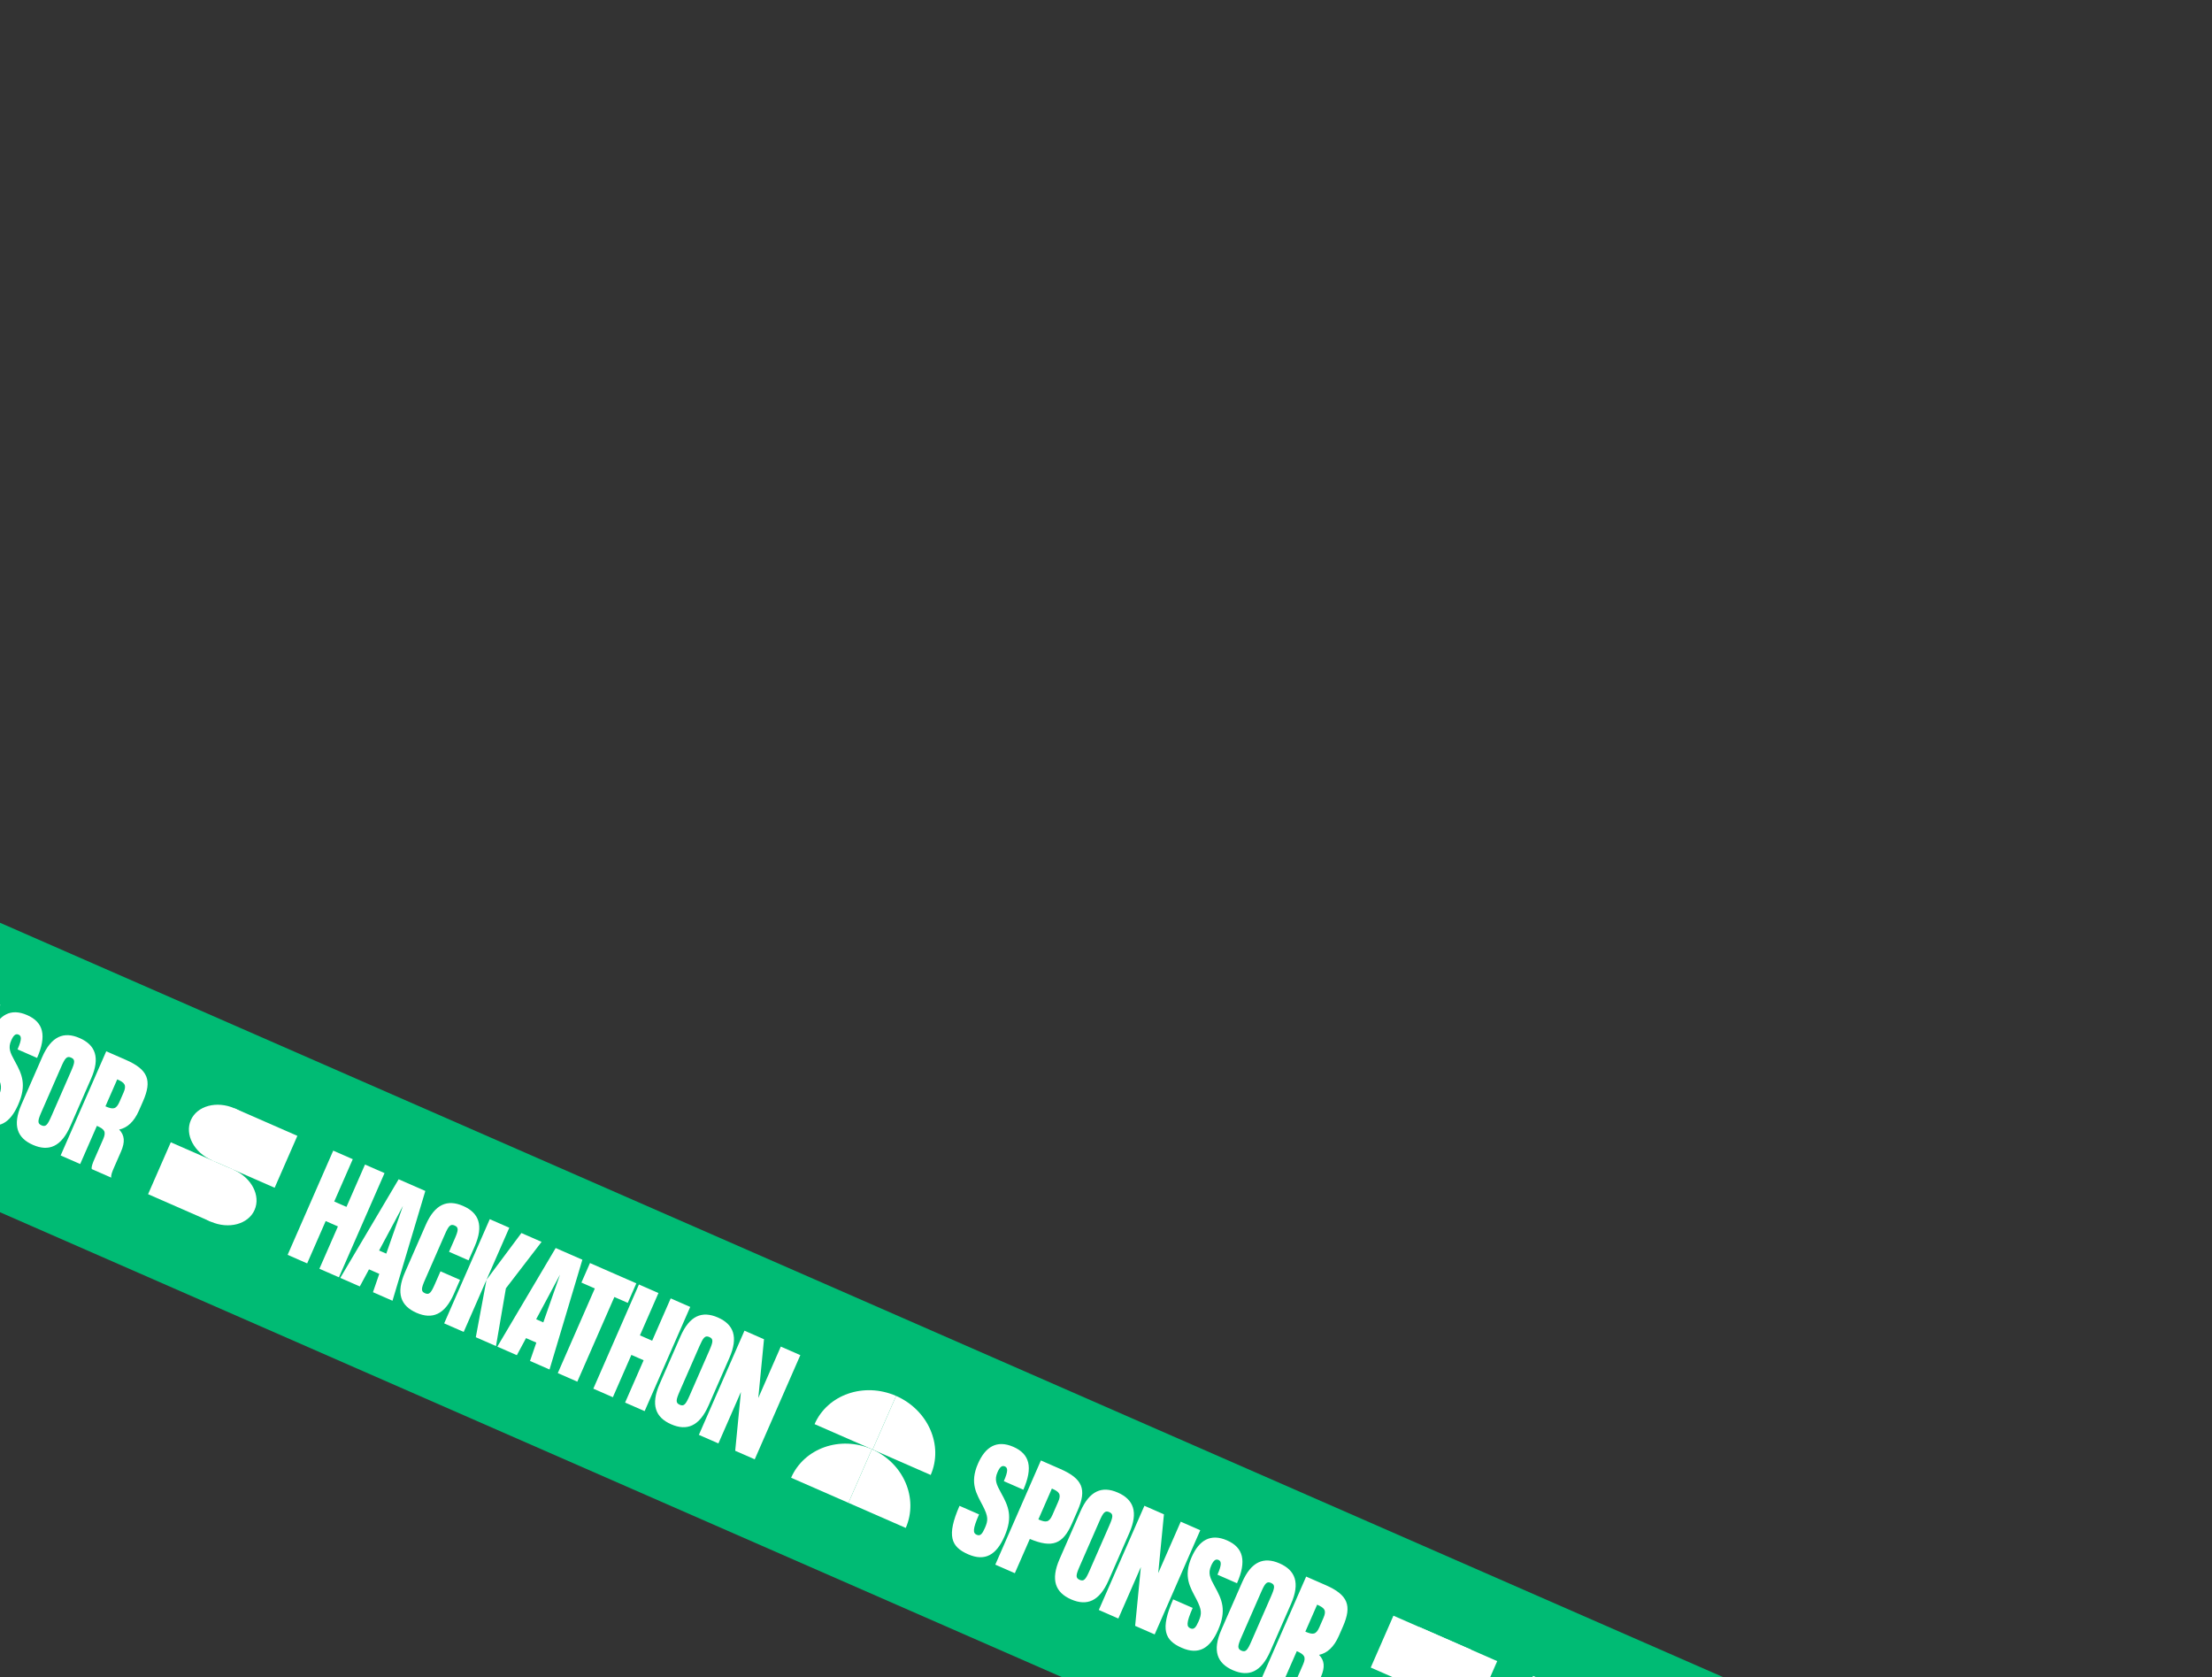 <svg width="649" height="492" viewBox="0 0 649 492" fill="none" xmlns="http://www.w3.org/2000/svg">
<rect x="0" y="0" width="649" height="492" fill="#333333" stroke="none"/>
<g clip-path="url(#clip0_2115_7583)">
<rect width="1493.87" height="77.79" transform="translate(-741.808 -54) rotate(23.639)" fill="#00BB74"/>
<path d="M-58.323 283.874C-56.184 287.724 -54.811 290.829 -57.337 296.598C-59.694 301.984 -63.007 304.04 -68.012 301.849C-73.016 299.659 -74.394 296.461 -70.531 287.636L-64.8 290.144C-66.773 294.652 -66.573 295.65 -65.503 296.119C-64.434 296.587 -63.87 295.923 -63.067 294.089C-62.097 291.873 -62.078 290.789 -63.697 287.622C-65.499 284.148 -67.638 281.026 -65.113 275.257C-62.922 270.252 -59.533 268.23 -54.719 270.337C-49.906 272.444 -48.939 276.373 -51.799 282.906L-57.529 280.397C-56.225 277.417 -56.349 276.453 -57.228 276.068C-58.107 275.683 -58.747 276.314 -59.382 277.766C-60.352 279.981 -59.743 281.295 -58.323 283.874ZM-40.923 276.831C-34.39 279.691 -33.166 282.822 -35.858 288.973L-37.547 292.831C-40.206 298.906 -43.32 300.092 -49.903 297.347L-54.301 307.395L-60.032 304.887L-46.654 274.323L-40.923 276.831ZM-47.395 291.617C-45.179 292.586 -44.248 292.539 -43.278 290.323L-41.589 286.464C-40.619 284.248 -41.216 283.532 -43.432 282.562L-47.395 291.617ZM-24.082 283.747C-19.459 285.771 -18.02 289.451 -20.712 295.602L-26.799 309.509C-29.492 315.66 -33.172 317.099 -37.795 315.075C-42.417 313.052 -43.857 309.372 -41.164 303.221L-35.077 289.314C-32.385 283.163 -28.705 281.724 -24.082 283.747ZM-32.363 306.618L-26.61 293.476C-25.473 290.878 -25.33 290.03 -26.591 289.478C-27.851 288.926 -28.377 289.607 -29.514 292.205L-35.267 305.347C-36.404 307.945 -36.547 308.793 -35.286 309.345C-34.026 309.897 -33.5 309.216 -32.363 306.618ZM-5.625 292.281L0.106 294.79L-13.272 325.354L-19.003 322.845L-17.326 305.597L-23.932 320.688L-29.662 318.18L-16.284 287.616L-10.554 290.124L-12.23 307.372L-5.625 292.281ZM4.357 311.31C6.496 315.159 7.868 318.264 5.343 324.033C2.985 329.42 -0.327 331.475 -5.332 329.285C-10.337 327.094 -11.714 323.896 -7.851 315.071L-2.12 317.579C-4.094 322.087 -3.893 323.086 -2.823 323.554C-1.754 324.022 -1.19 323.358 -0.387 321.525C0.583 319.309 0.602 318.225 -1.017 315.058C-2.819 311.583 -4.958 308.461 -2.433 302.693C-0.242 297.688 3.147 295.666 7.96 297.773C12.774 299.88 13.741 303.808 10.881 310.341L5.15 307.833C6.455 304.853 6.331 303.888 5.452 303.503C4.573 303.119 3.933 303.749 3.298 305.201C2.328 307.417 2.937 308.73 4.357 311.31ZM23.375 304.52C27.998 306.543 29.438 310.224 26.745 316.374L20.658 330.281C17.966 336.432 14.286 337.871 9.663 335.848C5.04 333.825 3.601 330.144 6.293 323.993L12.38 310.087C15.072 303.936 18.753 302.497 23.375 304.52ZM15.095 327.391L20.847 314.248C21.984 311.65 22.128 310.803 20.867 310.251C19.606 309.699 19.081 310.379 17.944 312.977L12.191 326.12C11.054 328.718 10.911 329.565 12.171 330.117C13.432 330.669 13.958 329.989 15.095 327.391ZM33.424 342.561C32.922 343.707 32.476 344.832 32.657 345.457L26.926 342.949C26.745 342.323 27.192 341.199 27.693 340.052L30.269 334.169C31.238 331.953 30.642 331.237 28.426 330.267L23.526 341.461L17.795 338.952L31.173 308.388L36.904 310.897C43.437 313.756 44.662 316.887 41.969 323.038L40.782 325.751C39.31 329.113 37.326 330.839 34.962 331.352C36.559 333.007 36.752 334.958 35.498 337.823L33.424 342.561ZM36.239 320.53C37.208 318.314 36.611 317.597 34.396 316.627L30.934 324.536C33.15 325.506 34.081 325.458 35.051 323.242L36.239 320.53Z" fill="white"/>
<ellipse cx="65.48" cy="332.741" rx="10.354" ry="8.31" transform="rotate(-156.361 65.48 332.741)" fill="white"/>
<ellipse cx="65.214" cy="350.768" rx="10.354" ry="8.31" transform="rotate(23.639 65.214 350.768)" fill="white"/>
<rect x="80.583" y="348.423" width="20.124" height="16.621" transform="rotate(-156.361 80.583 348.423)" fill="white"/>
<rect x="50.111" y="335.085" width="20.124" height="16.621" transform="rotate(23.639 50.111 335.085)" fill="white"/>
<path d="M107.091 341.618L112.822 344.126L99.444 374.69L93.713 372.182L99.148 359.765L95.557 358.193L90.122 370.61L84.391 368.101L97.769 337.537L103.5 340.046L98.065 352.462L101.656 354.034L107.091 341.618ZM109.427 379.059L111.281 373.68L108.262 372.359L105.568 377.37L99.837 374.862L116.959 345.937L124.791 349.365L115.157 381.568L109.427 379.059ZM111.229 366.829L113.33 367.748L118.235 353.734L111.229 366.829ZM131.749 367.206L133.371 363.5C134.508 360.902 134.651 360.054 133.391 359.503C132.13 358.951 131.604 359.631 130.467 362.229L124.715 375.372C123.578 377.97 123.434 378.817 124.695 379.369C125.956 379.921 126.481 379.24 127.618 376.643L129.24 372.937L134.971 375.445L133.182 379.533C130.49 385.684 126.809 387.123 122.187 385.1C117.564 383.076 116.124 379.396 118.817 373.245L124.904 359.339C127.596 353.188 131.276 351.748 135.899 353.772C140.522 355.795 141.961 359.475 139.269 365.626L137.48 369.714L131.749 367.206ZM143.697 357.64L149.428 360.149L136.05 390.713L130.319 388.204L143.697 357.64ZM158.902 364.296L148.431 377.922L145.524 394.86L139.603 392.268L142.739 375.431L152.981 361.704L158.902 364.296ZM155.504 399.228L157.358 393.848L154.34 392.527L151.645 397.539L145.914 395.03L163.036 366.105L170.868 369.533L161.234 401.736L155.504 399.228ZM157.306 386.997L159.408 387.916L164.313 373.902L157.306 386.997ZM186.698 376.462L184.189 382.193L180.254 380.47L169.385 405.303L163.654 402.795L174.523 377.962L170.588 376.239L173.097 370.509L186.698 376.462ZM196.783 380.876L202.514 383.385L189.136 413.949L183.405 411.44L188.84 399.024L185.248 397.452L179.814 409.868L174.083 407.36L187.461 376.796L193.192 379.304L187.757 391.721L191.348 393.293L196.783 380.876ZM210.63 386.482C215.253 388.505 216.692 392.186 214 398.336L207.913 412.243C205.22 418.394 201.54 419.833 196.917 417.81C192.295 415.787 190.855 412.106 193.548 405.955L199.635 392.049C202.327 385.898 206.007 384.459 210.63 386.482ZM202.349 409.353L208.102 396.21C209.239 393.612 209.382 392.765 208.121 392.213C206.861 391.661 206.335 392.341 205.198 394.939L199.446 408.082C198.308 410.68 198.165 411.527 199.426 412.079C200.687 412.631 201.212 411.951 202.349 409.353ZM229.087 395.016L234.818 397.524L221.44 428.088L215.709 425.58L217.386 408.332L210.78 423.423L205.05 420.914L218.428 390.35L224.158 392.859L222.481 410.107L229.087 395.016Z" fill="white"/>
<path d="M255.814 425.122L248.93 440.85L265.749 448.211C269.55 439.526 265.102 429.187 255.814 425.122Z" fill="white"/>
<path d="M232.112 433.489L248.931 440.85L255.815 425.122C246.528 421.057 235.914 424.803 232.112 433.489Z" fill="white"/>
<path d="M262.915 409.489L256.031 425.217L273.065 432.673C276.867 423.988 272.322 413.607 262.915 409.489Z" fill="white"/>
<path d="M238.997 417.762L256.031 425.218L262.916 409.49C253.509 405.373 242.799 409.077 238.997 417.762Z" fill="white"/>
<path d="M293.73 437.97C295.869 441.82 297.242 444.924 294.717 450.693C292.359 456.08 289.046 458.136 284.041 455.945C279.037 453.754 277.659 450.557 281.522 441.731L287.253 444.24C285.28 448.748 285.48 449.746 286.55 450.214C287.62 450.682 288.183 450.019 288.986 448.185C289.956 445.969 289.975 444.885 288.357 441.718C286.554 438.243 284.415 435.122 286.94 429.353C289.131 424.348 292.52 422.326 297.334 424.433C302.147 426.54 303.114 430.469 300.254 437.002L294.524 434.493C295.828 431.513 295.704 430.548 294.825 430.164C293.947 429.779 293.306 430.409 292.671 431.861C291.701 434.077 292.31 435.391 293.73 437.97ZM311.13 430.927C317.663 433.786 318.887 436.917 316.195 443.068L314.506 446.927C311.847 453.002 308.733 454.188 302.15 451.443L297.752 461.491L292.021 458.982L305.399 428.419L311.13 430.927ZM304.658 445.712C306.874 446.682 307.805 446.635 308.775 444.419L310.464 440.56C311.434 438.344 310.837 437.628 308.621 436.658L304.658 445.712ZM327.971 437.843C332.594 439.867 334.033 443.547 331.341 449.698L325.254 463.604C322.561 469.755 318.881 471.195 314.258 469.171C309.636 467.148 308.196 463.468 310.889 457.317L316.976 443.41C319.668 437.259 323.348 435.82 327.971 437.843ZM319.69 460.714L325.443 447.571C326.58 444.973 326.723 444.126 325.463 443.574C324.202 443.022 323.676 443.703 322.539 446.301L316.787 459.443C315.65 462.041 315.506 462.889 316.767 463.44C318.028 463.992 318.553 463.312 319.69 460.714ZM346.428 446.377L352.159 448.886L338.781 479.449L333.05 476.941L334.727 459.693L328.122 474.784L322.391 472.276L335.769 441.712L341.5 444.22L339.823 461.468L346.428 446.377ZM356.41 465.405C358.549 469.255 359.922 472.36 357.396 478.129C355.039 483.515 351.726 485.571 346.721 483.38C341.716 481.19 340.339 477.992 344.202 469.167L349.933 471.675C347.959 476.183 348.16 477.181 349.23 477.65C350.299 478.118 350.863 477.454 351.666 475.62C352.636 473.404 352.655 472.32 351.036 469.153C349.234 465.679 347.095 462.557 349.62 456.788C351.811 451.783 355.2 449.761 360.013 451.868C364.827 453.975 365.794 457.904 362.934 464.437L357.203 461.928C358.508 458.949 358.384 457.984 357.505 457.599C356.626 457.215 355.986 457.845 355.351 459.297C354.381 461.512 354.99 462.826 356.41 465.405ZM375.429 458.616C380.051 460.639 381.491 464.319 378.798 470.47L372.711 484.377C370.019 490.528 366.339 491.967 361.716 489.944C357.093 487.92 355.654 484.24 358.346 478.089L364.433 464.183C367.126 458.032 370.806 456.592 375.429 458.616ZM367.148 481.486L372.9 468.344C374.037 465.746 374.181 464.898 372.92 464.346C371.659 463.795 371.134 464.475 369.997 467.073L364.244 480.215C363.107 482.813 362.964 483.661 364.224 484.213C365.485 484.765 366.011 484.084 367.148 481.486ZM385.477 496.657C384.975 497.803 384.529 498.927 384.71 499.553L378.979 497.045C378.798 496.419 379.245 495.294 379.746 494.148L382.322 488.265C383.292 486.049 382.695 485.332 380.479 484.362L375.579 495.556L369.848 493.048L383.226 462.484L388.957 464.992C395.49 467.852 396.715 470.983 394.022 477.134L392.835 479.846C391.363 483.208 389.379 484.935 387.015 485.448C388.612 487.103 388.805 489.054 387.551 491.919L385.477 496.657ZM388.292 474.625C389.262 472.41 388.665 471.693 386.449 470.723L382.987 478.632C385.203 479.602 386.134 479.554 387.104 477.338L388.292 474.625Z" fill="white"/>
<rect x="439.281" y="487.284" width="16.609" height="33.241" transform="rotate(113.639 439.281 487.284)" fill="white"/>
<rect x="418.342" y="514.406" width="16.609" height="33.241" transform="rotate(-156.361 418.342 514.406)" fill="white"/>
<path d="M459.124 495.705L464.855 498.213L451.477 528.777L445.746 526.268L451.181 513.852L447.589 512.28L442.155 524.697L436.424 522.188L449.802 491.624L455.533 494.133L450.098 506.549L453.689 508.121L459.124 495.705ZM461.459 533.146L463.313 527.767L460.295 526.445L457.601 531.457L451.87 528.949L468.992 500.024L476.824 503.452L467.19 535.655L461.459 533.146ZM463.262 520.915L465.363 521.835L470.268 507.821L463.262 520.915ZM483.782 521.293L485.404 517.587C486.541 514.989 486.684 514.141 485.423 513.59C484.163 513.038 483.637 513.718 482.5 516.316L476.748 529.459C475.61 532.056 475.467 532.904 476.728 533.456C477.989 534.008 478.514 533.327 479.651 530.729L481.273 527.024L487.004 529.532L485.215 533.62C482.522 539.771 478.842 541.21 474.219 539.187C469.597 537.163 468.157 533.483 470.85 527.332L476.937 513.426C479.629 507.275 483.309 505.835 487.932 507.859C492.555 509.882 493.994 513.562 491.302 519.713L489.512 523.801L483.782 521.293ZM495.73 511.727L501.46 514.236L488.082 544.799L482.352 542.291L495.73 511.727ZM510.935 518.383L500.464 532.009L497.557 548.947L491.636 546.355L494.771 529.518L505.014 515.791L510.935 518.383ZM507.537 553.315L509.391 547.935L506.372 546.614L503.678 551.626L497.947 549.117L515.069 520.192L522.901 523.62L513.267 555.823L507.537 553.315ZM509.339 541.084L511.44 542.003L516.345 527.989L509.339 541.084ZM538.731 530.549L536.222 536.28L532.287 534.557L521.417 559.39L515.687 556.882L526.556 532.049L522.621 530.326L525.13 524.596L538.731 530.549ZM548.816 534.963L554.546 537.472L541.168 568.035L535.438 565.527L540.873 553.111L537.281 551.539L531.846 563.955L526.116 561.447L539.494 530.883L545.224 533.391L539.79 545.808L543.381 547.38L548.816 534.963ZM562.663 540.569C567.285 542.592 568.725 546.272 566.032 552.423L559.945 566.33C557.253 572.481 553.573 573.92 548.95 571.897C544.327 569.873 542.888 566.193 545.58 560.042L551.667 546.136C554.36 539.985 558.04 538.545 562.663 540.569ZM554.382 563.44L560.134 550.297C561.272 547.699 561.415 546.851 560.154 546.3C558.894 545.748 558.368 546.428 557.231 549.026L551.478 562.169C550.341 564.767 550.198 565.614 551.459 566.166C552.719 566.718 553.245 566.037 554.382 563.44ZM581.12 549.103L586.85 551.611L573.472 582.175L567.742 579.667L569.419 562.419L562.813 577.51L557.083 575.001L570.461 544.437L576.191 546.946L574.514 564.194L581.12 549.103Z" fill="white"/>
</g>
<defs>
<clipPath id="clip0_2115_7583">
<rect width="649" height="492" fill="white"/>
</clipPath>
</defs>
</svg>
